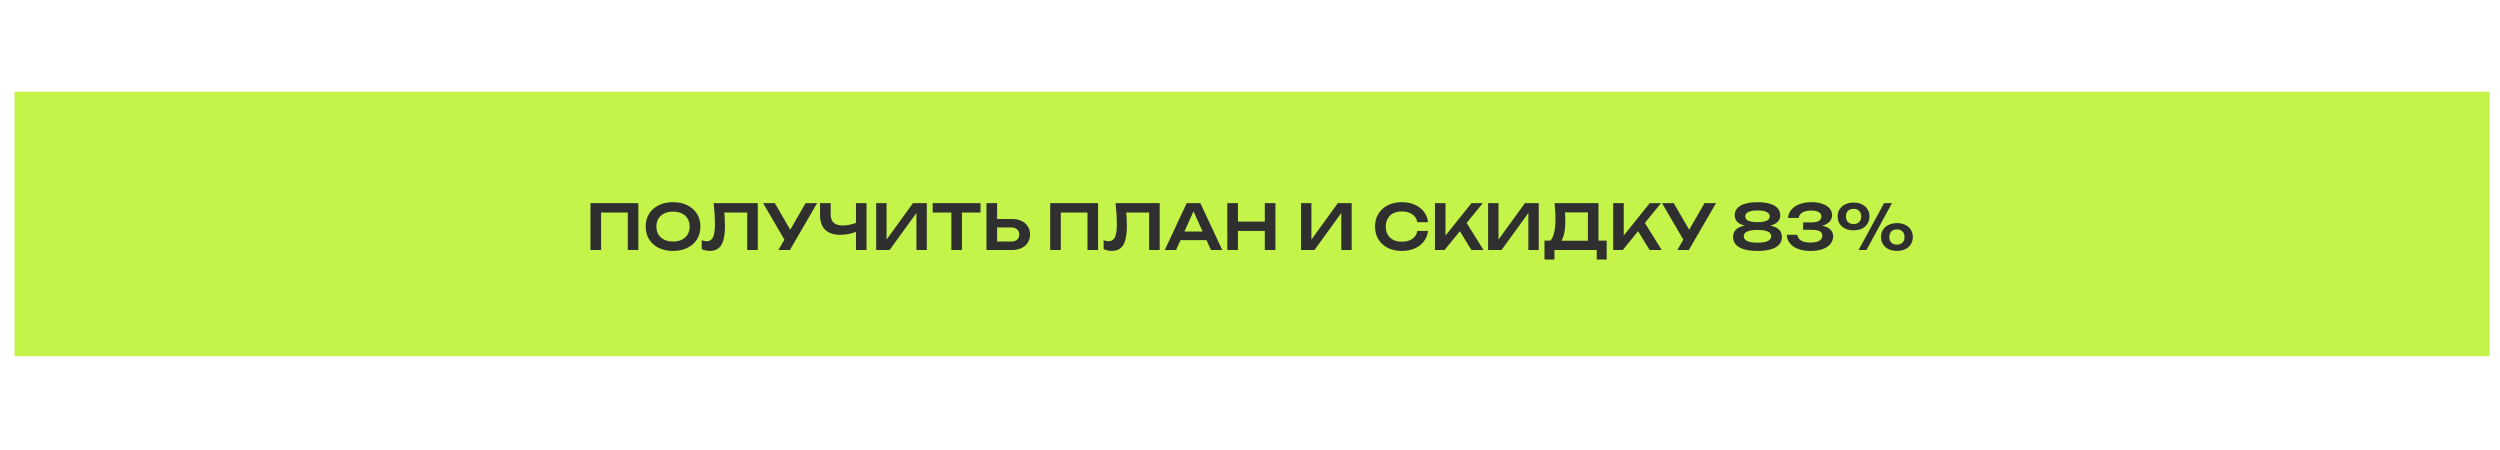 <?xml version="1.0" encoding="UTF-8"?> <svg xmlns="http://www.w3.org/2000/svg" width="1200" height="216" viewBox="0 0 1200 216" fill="none"><rect x="7" y="44" width="1188" height="127" fill="#C4F449"></rect><path d="M306.408 97.5V120H301.338V99.69L303.648 102H286.218L288.528 99.69V120H283.428V97.5H306.408ZM323.056 120.45C320.436 120.45 318.136 119.96 316.156 118.98C314.196 118 312.666 116.64 311.566 114.9C310.466 113.14 309.916 111.09 309.916 108.75C309.916 106.41 310.466 104.37 311.566 102.63C312.666 100.87 314.196 99.5 316.156 98.52C318.136 97.54 320.436 97.05 323.056 97.05C325.676 97.05 327.966 97.54 329.926 98.52C331.906 99.5 333.446 100.87 334.546 102.63C335.646 104.37 336.196 106.41 336.196 108.75C336.196 111.09 335.646 113.14 334.546 114.9C333.446 116.64 331.906 118 329.926 118.98C327.966 119.96 325.676 120.45 323.056 120.45ZM323.056 115.92C324.696 115.92 326.106 115.63 327.286 115.05C328.486 114.47 329.406 113.64 330.046 112.56C330.706 111.48 331.036 110.21 331.036 108.75C331.036 107.29 330.706 106.02 330.046 104.94C329.406 103.86 328.486 103.03 327.286 102.45C326.106 101.87 324.696 101.58 323.056 101.58C321.436 101.58 320.026 101.87 318.826 102.45C317.626 103.03 316.696 103.86 316.036 104.94C315.396 106.02 315.076 107.29 315.076 108.75C315.076 110.21 315.396 111.48 316.036 112.56C316.696 113.64 317.626 114.47 318.826 115.05C320.026 115.63 321.436 115.92 323.056 115.92ZM342.55 97.5H363.73V120H358.66V99.69L360.94 102H345.37L347.53 100.32C347.69 101.78 347.8 103.18 347.86 104.52C347.94 105.86 347.98 107.12 347.98 108.3C347.98 111.14 347.73 113.45 347.23 115.23C346.73 117.01 345.95 118.32 344.89 119.16C343.83 120 342.44 120.42 340.72 120.42C340.04 120.42 339.36 120.34 338.68 120.18C338 120.04 337.38 119.83 336.82 119.55V115.29C337.68 115.63 338.48 115.8 339.22 115.8C340.62 115.8 341.63 115.16 342.25 113.88C342.87 112.58 343.18 110.47 343.18 107.55C343.18 106.23 343.13 104.73 343.03 103.05C342.93 101.37 342.77 99.52 342.55 97.5ZM373.64 120L377.51 113.31H377.57L386.69 97.5H392.21L379.16 120H373.64ZM377.51 116.73L366.29 97.5H371.9L381.02 113.19L377.51 116.73ZM403.339 112.71C400.179 112.71 397.769 111.91 396.109 110.31C394.449 108.69 393.619 106.35 393.619 103.29V97.5H398.719V102.87C398.719 104.65 399.199 105.99 400.159 106.89C401.119 107.79 402.559 108.24 404.479 108.24C405.579 108.24 406.729 108.11 407.929 107.85C409.149 107.59 410.359 107.22 411.559 106.74L411.859 110.82C410.619 111.44 409.259 111.91 407.779 112.23C406.319 112.55 404.839 112.71 403.339 112.71ZM410.869 120V97.5H415.939V120H410.869ZM420.567 120V97.5H425.547V117.42L424.017 117.12L438.237 97.5H444.867V120H439.887V99.81L441.417 100.11L427.017 120H420.567ZM456.653 99.78H461.723V120H456.653V99.78ZM447.683 97.5H470.663V102H447.683V97.5ZM473.506 120V97.5H478.606V118.23L476.296 115.95H485.416C486.596 115.95 487.526 115.65 488.206 115.05C488.906 114.43 489.256 113.6 489.256 112.56C489.256 111.52 488.906 110.7 488.206 110.1C487.526 109.48 486.596 109.17 485.416 109.17H475.846V105.12H485.686C487.486 105.12 489.036 105.43 490.336 106.05C491.636 106.67 492.636 107.54 493.336 108.66C494.056 109.78 494.416 111.08 494.416 112.56C494.416 114.04 494.056 115.34 493.336 116.46C492.636 117.58 491.636 118.45 490.336 119.07C489.036 119.69 487.486 120 485.686 120H473.506ZM527.072 97.5V120H522.002V99.69L524.312 102H506.882L509.192 99.69V120H504.092V97.5H527.072ZM535.47 97.5H556.65V120H551.58V99.69L553.86 102H538.29L540.45 100.32C540.61 101.78 540.72 103.18 540.78 104.52C540.86 105.86 540.9 107.12 540.9 108.3C540.9 111.14 540.65 113.45 540.15 115.23C539.65 117.01 538.87 118.32 537.81 119.16C536.75 120 535.36 120.42 533.64 120.42C532.96 120.42 532.28 120.34 531.6 120.18C530.92 120.04 530.3 119.83 529.74 119.55V115.29C530.6 115.63 531.4 115.8 532.14 115.8C533.54 115.8 534.55 115.16 535.17 113.88C535.79 112.58 536.1 110.47 536.1 107.55C536.1 106.23 536.05 104.73 535.95 103.05C535.85 101.37 535.69 99.52 535.47 97.5ZM564.97 115.26V111.12H580.57V115.26H564.97ZM576.16 97.5L586.69 120H581.26L572.05 99.57H573.73L564.52 120H559.09L569.62 97.5H576.16ZM589.112 97.5H594.212V120H589.112V97.5ZM607.112 97.5H612.212V120H607.112V97.5ZM591.902 106.38H609.362V110.85H591.902V106.38ZM624.502 120V97.5H629.482V117.42L627.952 117.12L642.172 97.5H648.802V120H643.822V99.81L645.352 100.11L630.952 120H624.502ZM685.454 110.85C685.234 112.75 684.564 114.43 683.444 115.89C682.344 117.33 680.884 118.45 679.064 119.25C677.264 120.05 675.204 120.45 672.884 120.45C670.324 120.45 668.074 119.96 666.134 118.98C664.214 118 662.714 116.64 661.634 114.9C660.554 113.14 660.014 111.09 660.014 108.75C660.014 106.41 660.554 104.37 661.634 102.63C662.714 100.87 664.214 99.5 666.134 98.52C668.074 97.54 670.324 97.05 672.884 97.05C675.204 97.05 677.264 97.45 679.064 98.25C680.884 99.05 682.344 100.17 683.444 101.61C684.564 103.05 685.234 104.73 685.454 106.65H680.324C680.124 105.59 679.694 104.68 679.034 103.92C678.374 103.14 677.524 102.54 676.484 102.12C675.444 101.7 674.234 101.49 672.854 101.49C671.274 101.49 669.904 101.79 668.744 102.39C667.604 102.97 666.724 103.81 666.104 104.91C665.484 105.99 665.174 107.27 665.174 108.75C665.174 110.23 665.484 111.52 666.104 112.62C666.724 113.7 667.604 114.54 668.744 115.14C669.904 115.72 671.274 116.01 672.854 116.01C674.234 116.01 675.444 115.81 676.484 115.41C677.524 114.99 678.374 114.4 679.034 113.64C679.694 112.86 680.124 111.93 680.324 110.85H685.454ZM688.78 120V97.5H693.85V115.86L692.41 114.84L706.33 97.5H711.76L693.37 120H688.78ZM699.52 108.99L703.18 105.72L712.09 120H706.27L699.52 108.99ZM714.297 120V97.5H719.277V117.42L717.747 117.12L731.967 97.5H738.597V120H733.617V99.81L735.147 100.11L720.747 120H714.297ZM741.354 124.59V115.5H745.554L747.714 115.56H763.914L765.144 115.5H771.204V124.59H766.434V120H746.124V124.59H741.354ZM746.184 97.5H767.274V118.38H762.204V99.66L764.484 101.94H748.914L751.044 100.29C751.164 101.29 751.244 102.28 751.284 103.26C751.324 104.24 751.344 105.16 751.344 106.02C751.344 108.46 751.154 110.53 750.774 112.23C750.394 113.91 749.824 115.19 749.064 116.07C748.304 116.93 747.364 117.36 746.244 117.36L744.144 115.59C744.984 114.63 745.604 113.28 746.004 111.54C746.424 109.78 746.634 107.59 746.634 104.97C746.634 103.81 746.594 102.6 746.514 101.34C746.434 100.08 746.324 98.8 746.184 97.5ZM774.327 120V97.5H779.397V115.86L777.957 114.84L791.877 97.5H797.307L778.917 120H774.327ZM785.067 108.99L788.727 105.72L797.637 120H791.817L785.067 108.99ZM805.124 120L808.994 113.31H809.054L818.174 97.5H823.694L810.644 120H805.124ZM808.994 116.73L797.774 97.5H803.384L812.504 113.19L808.994 116.73ZM843.603 97.05C847.123 97.05 849.823 97.6 851.703 98.7C853.583 99.8 854.523 101.35 854.523 103.35C854.523 105.13 853.683 106.49 852.003 107.43C850.323 108.37 847.983 108.8 844.983 108.72V108.09C848.263 107.87 850.803 108.26 852.603 109.26C854.403 110.24 855.303 111.75 855.303 113.79C855.303 115.93 854.293 117.58 852.273 118.74C850.273 119.88 847.383 120.45 843.603 120.45C839.823 120.45 836.923 119.88 834.903 118.74C832.883 117.58 831.873 115.93 831.873 113.79C831.873 111.75 832.773 110.24 834.573 109.26C836.393 108.26 838.933 107.87 842.193 108.09V108.72C839.213 108.8 836.873 108.37 835.173 107.43C833.493 106.49 832.653 105.13 832.653 103.35C832.653 101.35 833.593 99.8 835.473 98.7C837.373 97.6 840.083 97.05 843.603 97.05ZM843.603 116.49C845.743 116.49 847.373 116.23 848.493 115.71C849.613 115.19 850.173 114.42 850.173 113.4C850.173 112.36 849.613 111.6 848.493 111.12C847.373 110.62 845.743 110.37 843.603 110.37C841.463 110.37 839.823 110.62 838.683 111.12C837.563 111.6 837.003 112.36 837.003 113.4C837.003 114.42 837.563 115.19 838.683 115.71C839.823 116.23 841.463 116.49 843.603 116.49ZM843.603 106.65C844.843 106.65 845.903 106.55 846.783 106.35C847.663 106.15 848.323 105.84 848.763 105.42C849.223 104.98 849.453 104.45 849.453 103.83C849.453 102.91 848.943 102.21 847.923 101.73C846.923 101.25 845.483 101.01 843.603 101.01C841.723 101.01 840.273 101.25 839.253 101.73C838.233 102.21 837.723 102.91 837.723 103.83C837.723 104.45 837.943 104.98 838.383 105.42C838.843 105.84 839.513 106.15 840.393 106.35C841.273 106.55 842.343 106.65 843.603 106.65ZM858.245 104.61C858.365 103.19 858.865 101.91 859.745 100.77C860.645 99.63 861.915 98.73 863.555 98.07C865.195 97.39 867.165 97.05 869.465 97.05C871.485 97.05 873.235 97.31 874.715 97.83C876.195 98.35 877.345 99.07 878.165 99.99C878.985 100.91 879.395 102 879.395 103.26C879.395 104.28 879.085 105.21 878.465 106.05C877.865 106.87 876.925 107.53 875.645 108.03C874.365 108.51 872.745 108.74 870.785 108.72V108.15C872.685 108.05 874.305 108.2 875.645 108.6C877.005 108.98 878.055 109.58 878.795 110.4C879.535 111.22 879.905 112.25 879.905 113.49C879.905 114.83 879.475 116.03 878.615 117.09C877.775 118.13 876.545 118.95 874.925 119.55C873.305 120.15 871.335 120.45 869.015 120.45C866.755 120.45 864.785 120.13 863.105 119.49C861.425 118.85 860.115 117.95 859.175 116.79C858.235 115.63 857.725 114.27 857.645 112.71H862.745C862.905 113.91 863.505 114.83 864.545 115.47C865.585 116.11 867.075 116.43 869.015 116.43C870.895 116.43 872.315 116.14 873.275 115.56C874.235 114.98 874.715 114.17 874.715 113.13C874.715 112.51 874.555 111.99 874.235 111.57C873.915 111.15 873.365 110.84 872.585 110.64C871.825 110.42 870.785 110.31 869.465 110.31H865.505V106.74H869.465C871.185 106.74 872.415 106.48 873.155 105.96C873.895 105.44 874.265 104.77 874.265 103.95C874.265 103.03 873.845 102.32 873.005 101.82C872.165 101.32 870.895 101.07 869.195 101.07C867.455 101.07 866.095 101.38 865.115 102C864.135 102.6 863.545 103.47 863.345 104.61H858.245ZM889.723 110.55C888.203 110.55 886.873 110.28 885.733 109.74C884.593 109.18 883.693 108.4 883.033 107.4C882.393 106.38 882.073 105.21 882.073 103.89C882.073 102.57 882.393 101.41 883.033 100.41C883.693 99.41 884.593 98.63 885.733 98.07C886.893 97.51 888.223 97.23 889.723 97.23C891.243 97.23 892.573 97.51 893.713 98.07C894.853 98.63 895.743 99.41 896.383 100.41C897.023 101.41 897.343 102.57 897.343 103.89C897.343 105.21 897.023 106.38 896.383 107.4C895.743 108.4 894.853 109.18 893.713 109.74C892.573 110.28 891.243 110.55 889.723 110.55ZM889.723 107.55C890.843 107.55 891.733 107.23 892.393 106.59C893.053 105.93 893.383 105.03 893.383 103.89C893.383 102.75 893.053 101.86 892.393 101.22C891.753 100.56 890.863 100.23 889.723 100.23C888.583 100.23 887.683 100.56 887.023 101.22C886.383 101.86 886.063 102.75 886.063 103.89C886.063 105.03 886.383 105.93 887.023 106.59C887.683 107.23 888.583 107.55 889.723 107.55ZM910.513 120.42C909.013 120.42 907.683 120.15 906.523 119.61C905.383 119.05 904.493 118.27 903.853 117.27C903.213 116.25 902.893 115.08 902.893 113.76C902.893 112.44 903.213 111.28 903.853 110.28C904.493 109.28 905.383 108.5 906.523 107.94C907.683 107.38 909.023 107.1 910.543 107.1C912.063 107.1 913.393 107.38 914.533 107.94C915.673 108.5 916.563 109.28 917.203 110.28C917.843 111.28 918.163 112.44 918.163 113.76C918.163 115.08 917.843 116.25 917.203 117.27C916.563 118.27 915.673 119.05 914.533 119.61C913.393 120.15 912.053 120.42 910.513 120.42ZM910.513 117.42C911.653 117.42 912.543 117.1 913.183 116.46C913.843 115.8 914.173 114.9 914.173 113.76C914.173 112.64 913.853 111.75 913.213 111.09C912.573 110.43 911.683 110.1 910.543 110.1C909.403 110.1 908.503 110.43 907.843 111.09C907.203 111.75 906.883 112.64 906.883 113.76C906.883 114.9 907.203 115.8 907.843 116.46C908.503 117.1 909.393 117.42 910.513 117.42ZM904.363 97.5H908.143L895.903 120H892.123L904.363 97.5Z" fill="#2F2F2F"></path></svg> 
